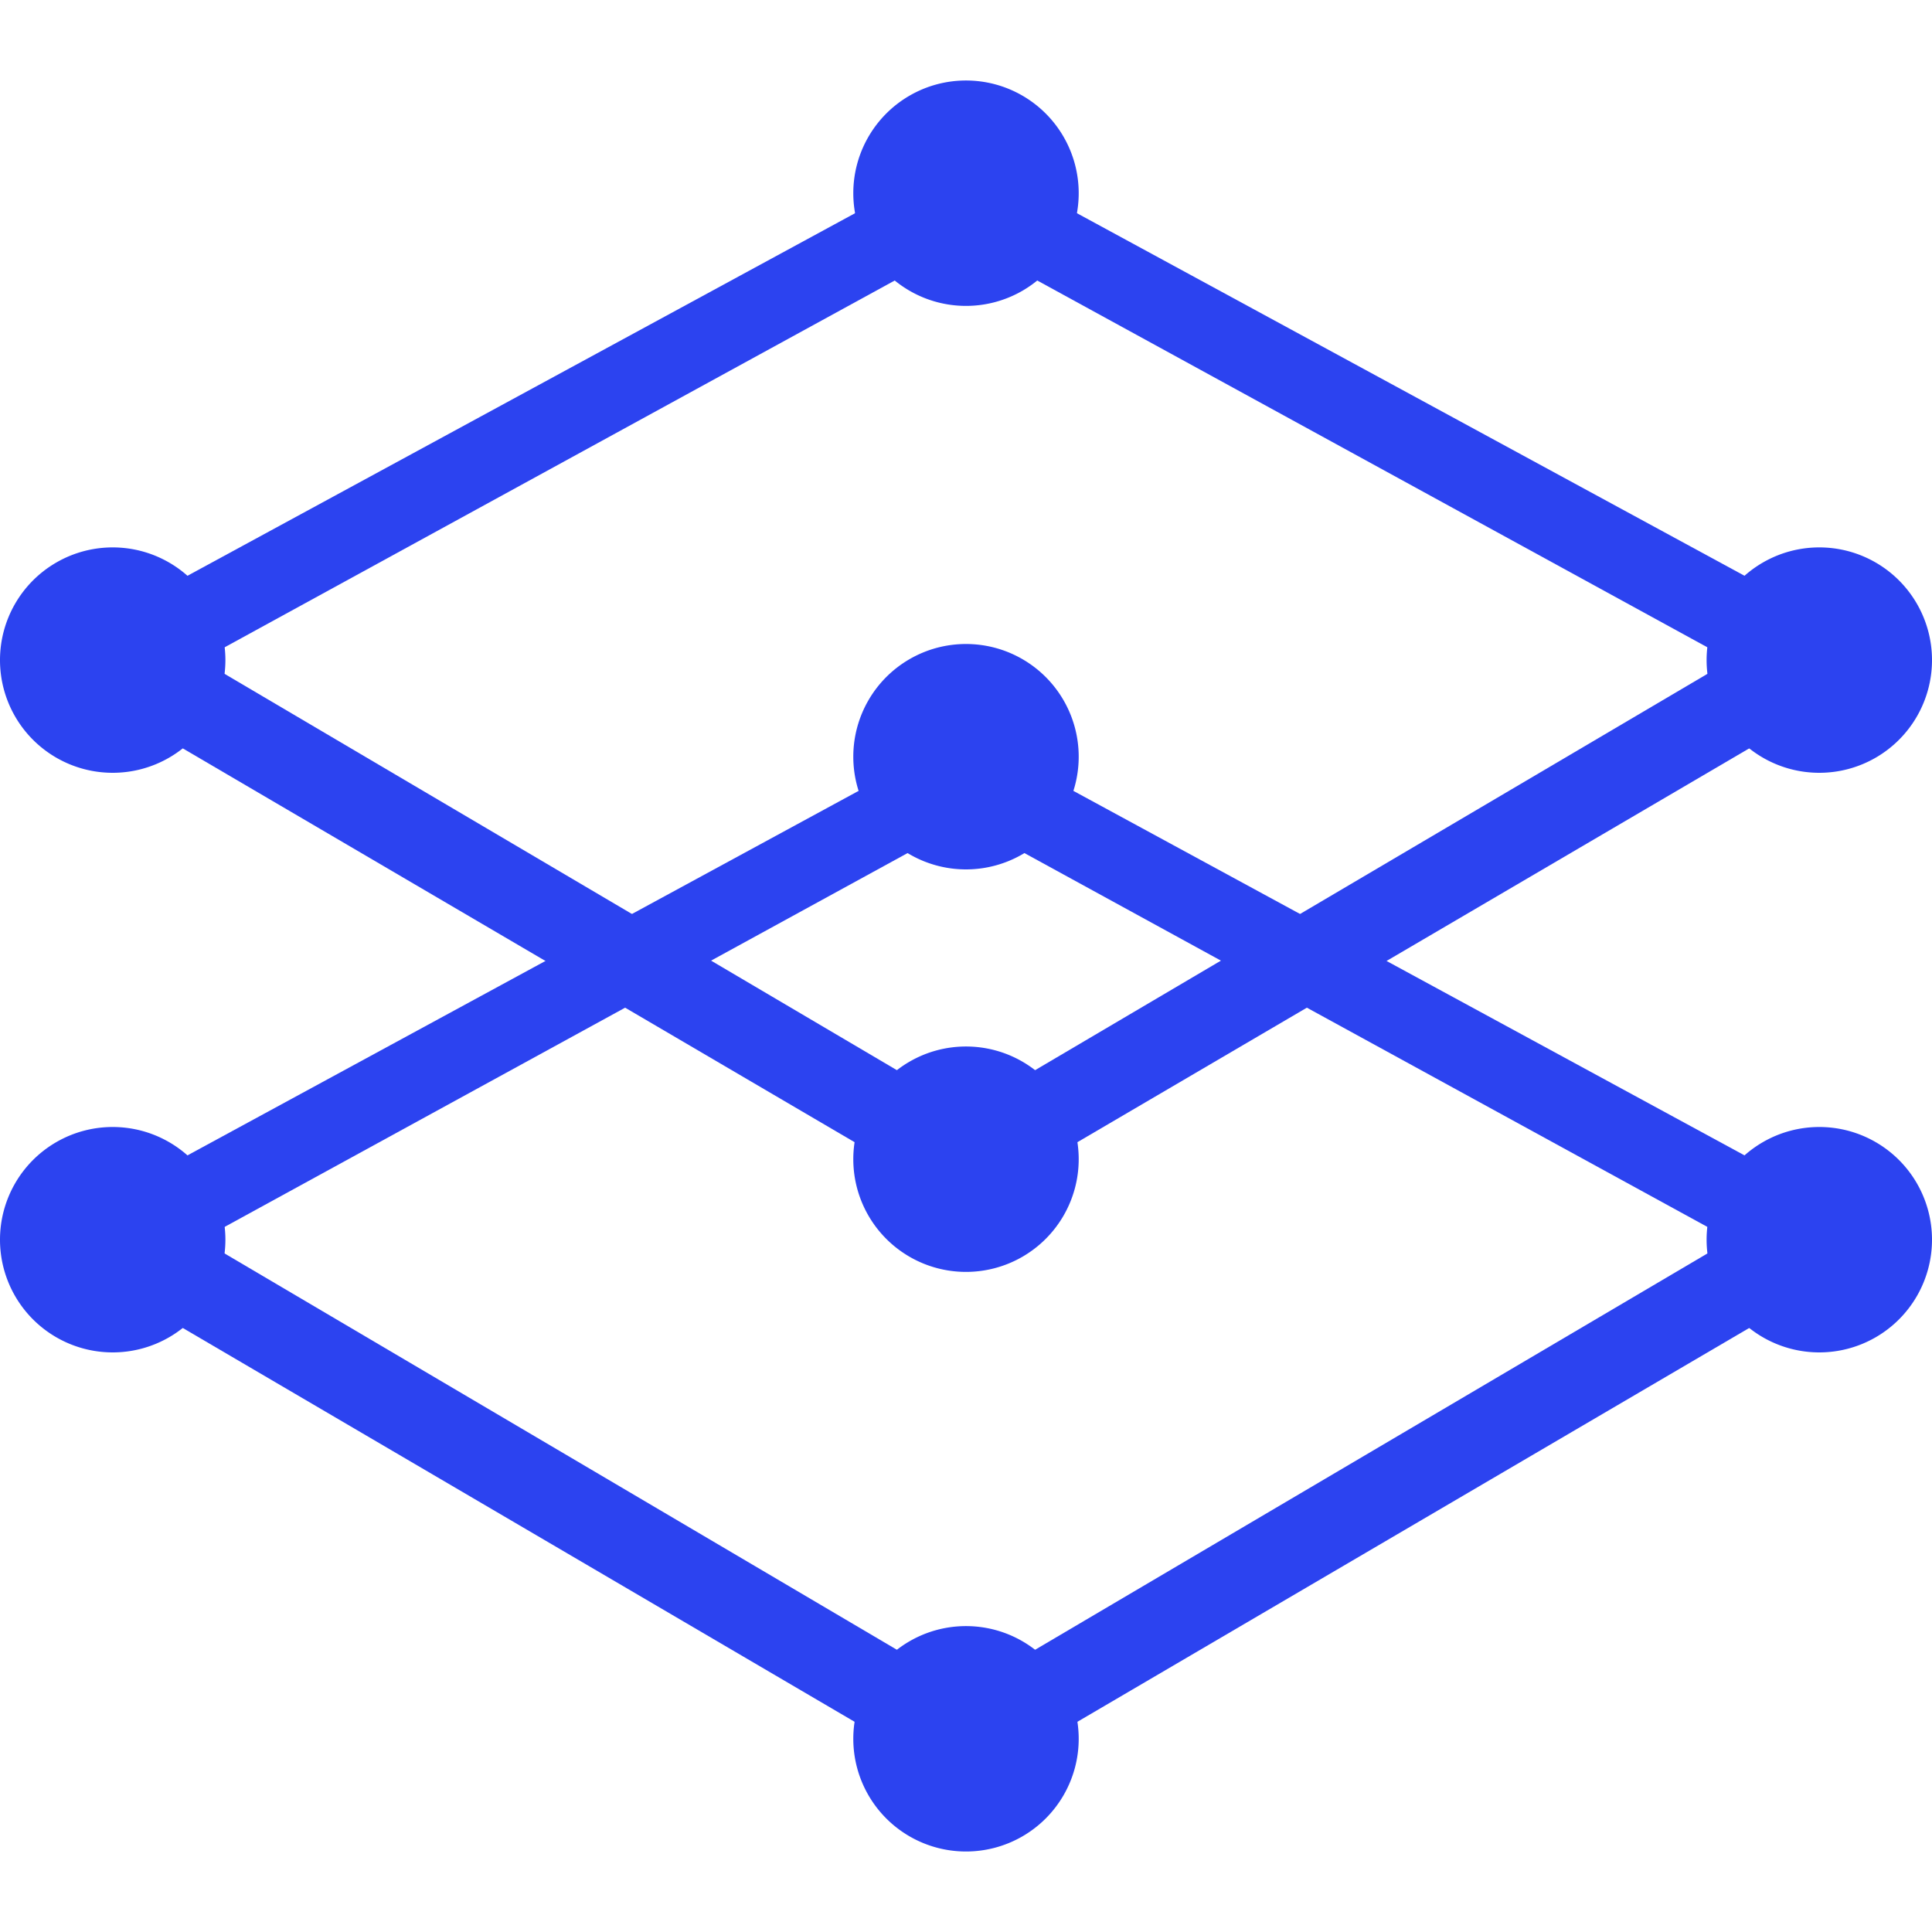 <svg t="1627888172025" class="icon" viewBox="0 0 1024 1024" version="1.1" xmlns="http://www.w3.org/2000/svg" p-id="19910" width="200" height="200"><path d="M452.267 401.067a59.733 59.733 0 1 0 119.467 0 59.733 59.733 0 1 0-119.467 0Z" p-id="19911" fill="#2C43F0"></path><path d="M452.267 102.4a59.733 59.733 0 1 0 119.467 0 59.733 59.733 0 1 0-119.467 0Z" p-id="19912" fill="#2C43F0"></path><path d="M452.267 921.6a59.733 59.733 0 1 0 119.467 0 59.733 59.733 0 1 0-119.467 0Z" p-id="19913" fill="#2C43F0"></path><path d="M452.267 614.4a59.733 59.733 0 1 0 119.467 0 59.733 59.733 0 1 0-119.467 0Z" p-id="19914" fill="#2C43F0"></path><path d="M0 657.067a59.733 59.733 0 1 0 119.467 0 59.733 59.733 0 1 0-119.467 0Z" p-id="19915" fill="#2C43F0"></path><path d="M0 349.867a59.733 59.733 0 1 0 119.467 0 59.733 59.733 0 1 0-119.467 0Z" p-id="19916" fill="#2C43F0"></path><path d="M904.533 657.067a59.733 59.733 0 1 0 119.467 0 59.733 59.733 0 1 0-119.467 0Z" p-id="19917" fill="#2C43F0"></path><path d="M904.533 349.867a59.733 59.733 0 1 0 119.467 0 59.733 59.733 0 1 0-119.467 0Z" p-id="19918" fill="#2C43F0"></path><path d="M512 640L17.067 349.867 512 81.067l494.933 268.8L512 640zM106.667 349.867l405.333 238.933 405.333-238.933L512 128 106.667 349.867z" p-id="19919" fill="#2C43F0"></path><path d="M512 947.2L17.067 657.067 512 388.267l494.933 268.8L512 947.2z m-405.333-290.133L512 896l405.333-238.933-405.333-221.867-405.333 221.867z" p-id="19920" fill="#2C43F0"></path></svg>